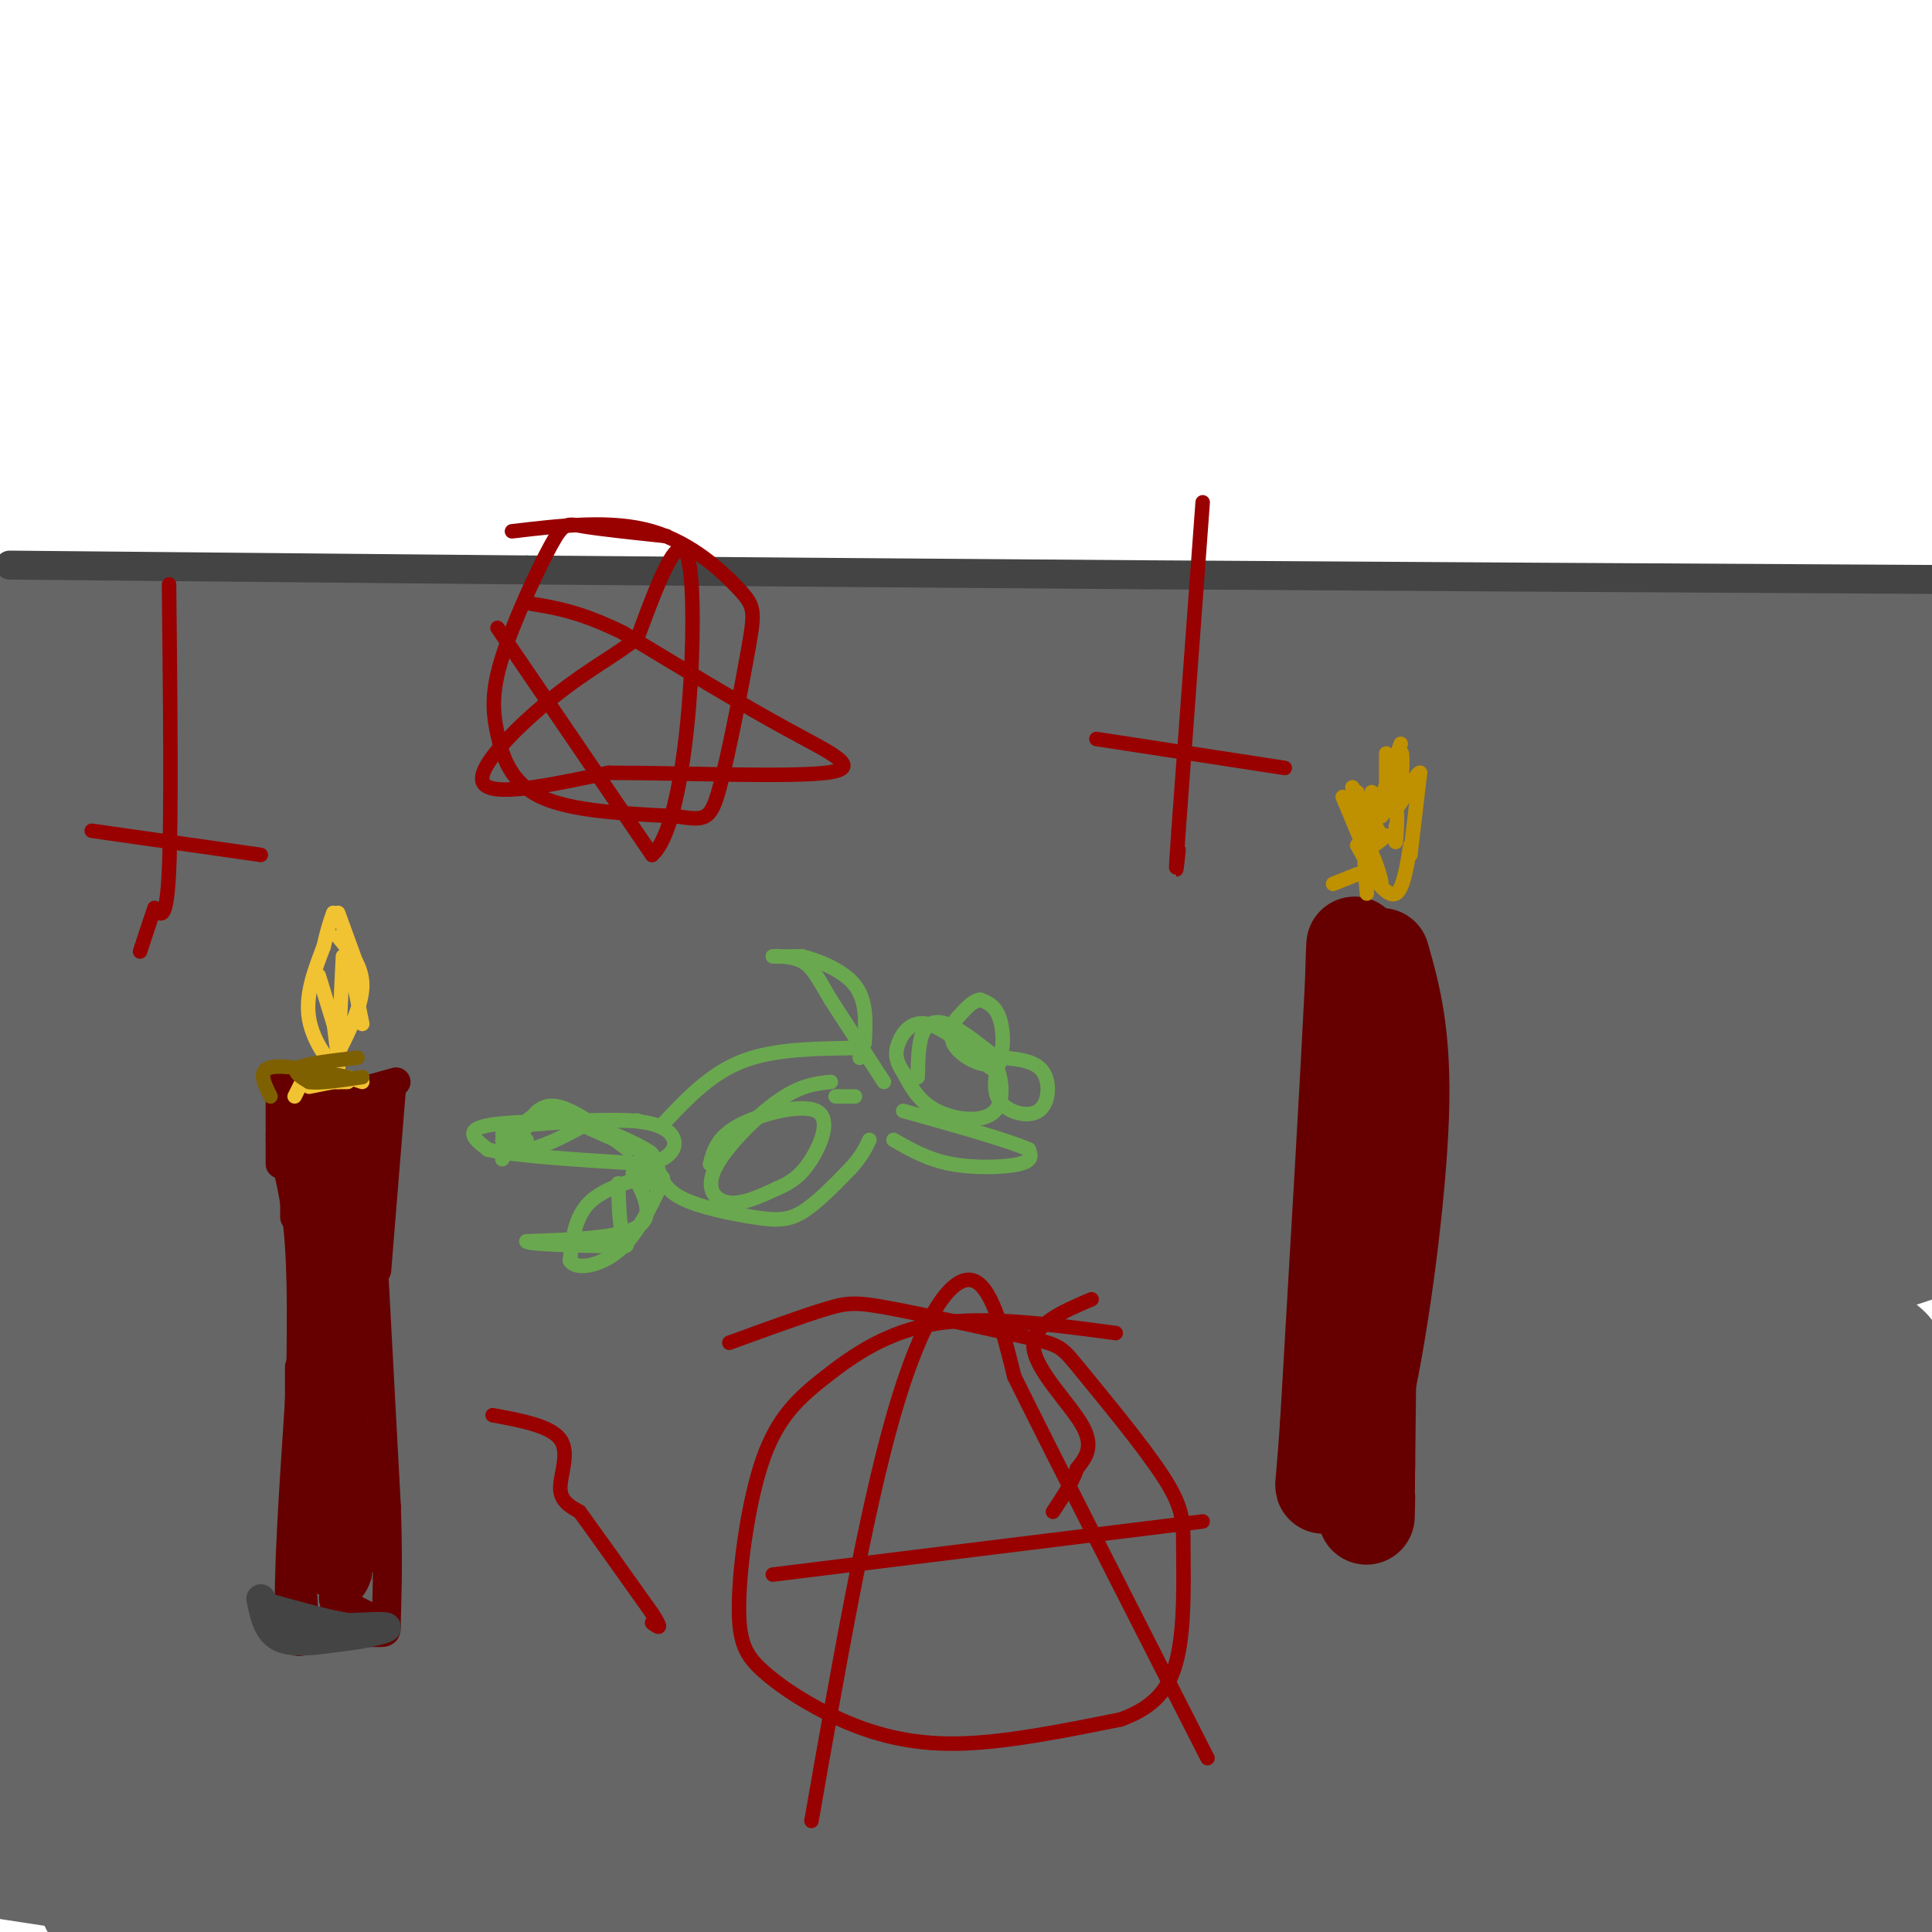 <svg viewBox='0 0 400 400' version='1.1' xmlns='http://www.w3.org/2000/svg' xmlns:xlink='http://www.w3.org/1999/xlink'><g fill='none' stroke='#666666' stroke-width='28' stroke-linecap='round' stroke-linejoin='round'><path d='M134,233c-28.078,-1.499 -56.155,-2.997 -72,-5c-15.845,-2.003 -19.457,-4.510 21,-9c40.457,-4.490 124.981,-10.963 135,-19c10.019,-8.037 -54.469,-17.639 -115,-23c-60.531,-5.361 -117.104,-6.482 -79,-6c38.104,0.482 170.887,2.566 201,1c30.113,-1.566 -42.443,-6.783 -115,-12'/><path d='M110,160c-44.348,-3.381 -97.719,-5.833 -91,-6c6.719,-0.167 73.526,1.953 118,2c44.474,0.047 66.613,-1.978 60,-4c-6.613,-2.022 -41.977,-4.041 -73,-5c-31.023,-0.959 -57.703,-0.859 -74,0c-16.297,0.859 -22.211,2.477 -22,4c0.211,1.523 6.545,2.949 46,3c39.455,0.051 112.029,-1.275 115,-2c2.971,-0.725 -63.662,-0.849 -91,0c-27.338,0.849 -15.382,2.671 5,4c20.382,1.329 49.191,2.164 78,3'/><path d='M181,159c51.802,-0.292 142.308,-2.524 182,-4c39.692,-1.476 28.569,-2.198 -17,-4c-45.569,-1.802 -125.584,-4.686 -114,-7c11.584,-2.314 114.768,-4.059 132,-5c17.232,-0.941 -51.488,-1.079 -85,0c-33.512,1.079 -31.817,3.375 -40,5c-8.183,1.625 -26.245,2.580 7,3c33.245,0.420 117.797,0.305 152,1c34.203,0.695 18.058,2.198 -6,3c-24.058,0.802 -56.029,0.901 -88,1'/><path d='M304,152c-36.155,0.024 -82.544,-0.416 -107,0c-24.456,0.416 -26.981,1.690 -27,3c-0.019,1.310 2.467,2.658 -4,4c-6.467,1.342 -21.886,2.678 19,4c40.886,1.322 138.078,2.631 179,4c40.922,1.369 25.574,2.797 -38,3c-63.574,0.203 -175.374,-0.818 -227,0c-51.626,0.818 -43.077,3.474 12,2c55.077,-1.474 156.684,-7.077 157,-12c0.316,-4.923 -100.657,-9.165 -148,-11c-47.343,-1.835 -41.054,-1.263 -54,0c-12.946,1.263 -45.127,3.218 -49,5c-3.873,1.782 20.564,3.391 45,5'/><path d='M62,159c43.555,1.300 129.943,2.049 160,3c30.057,0.951 3.785,2.102 -1,3c-4.785,0.898 11.919,1.542 -23,3c-34.919,1.458 -121.459,3.729 -208,6'/><path d='M2,181c51.711,0.489 103.422,0.978 119,2c15.578,1.022 -4.978,2.578 -34,2c-29.022,-0.578 -66.511,-3.289 -104,-6'/><path d='M8,185c36.583,0.000 73.167,0.000 69,0c-4.167,0.000 -49.083,0.000 -94,0'/><path d='M6,202c29.833,0.583 59.667,1.167 53,2c-6.667,0.833 -49.833,1.917 -93,3'/><path d='M24,215c25.417,1.000 50.833,2.000 43,2c-7.833,0.000 -48.917,-1.000 -90,-2'/><path d='M4,224c32.526,1.978 65.053,3.955 82,6c16.947,2.045 18.316,4.156 18,6c-0.316,1.844 -2.316,3.419 -3,5c-0.684,1.581 -0.053,3.166 -22,4c-21.947,0.834 -66.474,0.917 -111,1'/><path d='M15,282c42.917,2.083 85.833,4.167 81,5c-4.833,0.833 -57.417,0.417 -110,0'/><path d='M12,321c47.514,4.550 95.027,9.100 122,12c26.973,2.900 33.405,4.148 26,6c-7.405,1.852 -28.648,4.306 -56,4c-27.352,-0.306 -60.815,-3.373 -80,-4c-19.185,-0.627 -24.093,1.187 -29,3'/><path d='M6,347c50.988,4.780 101.976,9.560 124,12c22.024,2.440 15.083,2.542 11,4c-4.083,1.458 -5.310,4.274 -29,6c-23.690,1.726 -69.845,2.363 -116,3'/><path d='M22,393c57.867,3.333 115.733,6.667 138,9c22.267,2.333 8.933,3.667 -26,0c-34.933,-3.667 -91.467,-12.333 -148,-21'/><path d='M7,382c46.590,0.426 93.180,0.852 117,1c23.820,0.148 24.869,0.018 37,-2c12.131,-2.018 35.343,-5.924 41,-9c5.657,-3.076 -6.239,-5.322 -6,-6c0.239,-0.678 12.615,0.214 -28,-7c-40.615,-7.214 -134.222,-22.532 -168,-29c-33.778,-6.468 -7.727,-4.086 1,-4c8.727,0.086 0.130,-2.122 27,-11c26.870,-8.878 89.208,-24.424 119,-32c29.792,-7.576 27.037,-7.180 27,-9c-0.037,-1.820 2.643,-5.855 11,-8c8.357,-2.145 22.389,-2.398 -8,-7c-30.389,-4.602 -105.201,-13.551 -135,-18c-29.799,-4.449 -14.585,-4.399 -17,-4c-2.415,0.399 -22.458,1.146 3,-4c25.458,-5.146 96.417,-16.185 129,-22c32.583,-5.815 26.792,-6.408 21,-7'/><path d='M178,204c-28.448,-1.329 -110.067,-1.152 -140,-2c-29.933,-0.848 -8.178,-2.722 61,-3c69.178,-0.278 185.780,1.039 238,2c52.220,0.961 40.059,1.566 -3,1c-43.059,-0.566 -117.017,-2.305 -118,-3c-0.983,-0.695 71.008,-0.348 143,0'/><path d='M359,199c25.300,0.150 17.049,0.525 19,2c1.951,1.475 14.102,4.051 -23,3c-37.102,-1.051 -123.458,-5.729 -123,-9c0.458,-3.271 87.729,-5.136 175,-7'/><path d='M399,188c-79.973,-0.722 -159.945,-1.444 -164,-3c-4.055,-1.556 67.809,-3.947 110,-5c42.191,-1.053 54.711,-0.769 57,0c2.289,0.769 -5.651,2.024 -1,3c4.651,0.976 21.895,1.672 -20,3c-41.895,1.328 -142.927,3.289 -192,5c-49.073,1.711 -46.187,3.172 0,3c46.187,-0.172 135.674,-1.978 175,-2c39.326,-0.022 28.491,1.741 30,3c1.509,1.259 15.364,2.013 -17,4c-32.364,1.987 -110.946,5.206 -149,8c-38.054,2.794 -35.582,5.161 -39,8c-3.418,2.839 -12.728,6.149 -15,9c-2.272,2.851 2.494,5.243 12,7c9.506,1.757 23.753,2.878 38,4'/><path d='M224,235c60.233,1.213 191.816,2.247 156,2c-35.816,-0.247 -239.031,-1.773 -239,-3c0.031,-1.227 203.307,-2.154 206,-2c2.693,0.154 -195.198,1.387 -207,-4c-11.802,-5.387 162.485,-17.396 227,-22c64.515,-4.604 19.257,-1.802 -26,1'/><path d='M341,207c-19.139,0.583 -53.987,1.541 -76,3c-22.013,1.459 -31.191,3.419 -29,5c2.191,1.581 15.752,2.781 46,2c30.248,-0.781 77.183,-3.545 103,-5c25.817,-1.455 30.516,-1.602 6,1c-24.516,2.602 -78.246,7.951 -104,11c-25.754,3.049 -23.532,3.797 -23,6c0.532,2.203 -0.626,5.862 -2,8c-1.374,2.138 -2.964,2.754 22,3c24.964,0.246 76.482,0.123 128,0'/><path d='M397,245c-44.891,-0.468 -89.781,-0.936 -118,0c-28.219,0.936 -39.766,3.277 -43,5c-3.234,1.723 1.846,2.830 1,4c-0.846,1.170 -7.617,2.404 14,4c21.617,1.596 71.622,3.554 99,5c27.378,1.446 32.128,2.381 -8,3c-40.128,0.619 -125.134,0.922 -159,2c-33.866,1.078 -16.593,2.929 24,4c40.593,1.071 104.505,1.361 136,2c31.495,0.639 30.574,1.628 34,3c3.426,1.372 11.199,3.128 12,5c0.801,1.872 -5.368,3.861 -10,6c-4.632,2.139 -7.725,4.428 -32,7c-24.275,2.572 -69.731,5.427 -95,8c-25.269,2.573 -30.350,4.865 -36,7c-5.650,2.135 -11.867,4.113 -13,7c-1.133,2.887 2.819,6.682 12,9c9.181,2.318 23.590,3.159 38,4'/><path d='M253,330c31.833,2.333 92.417,6.167 153,10'/><path d='M401,355c-59.214,0.124 -118.427,0.248 -143,1c-24.573,0.752 -14.505,2.134 -21,3c-6.495,0.866 -29.552,1.218 0,3c29.552,1.782 111.712,4.994 146,7c34.288,2.006 20.702,2.808 19,4c-1.702,1.192 8.479,2.776 0,4c-8.479,1.224 -35.618,2.088 -76,-1c-40.382,-3.088 -94.007,-10.130 -128,-13c-33.993,-2.870 -48.354,-1.570 -21,1c27.354,2.570 96.421,6.410 134,9c37.579,2.590 43.669,3.932 38,6c-5.669,2.068 -23.097,4.864 -47,5c-23.903,0.136 -54.282,-2.386 -78,-3c-23.718,-0.614 -40.777,0.682 -34,3c6.777,2.318 37.388,5.659 68,9'/><path d='M258,393c24.311,3.578 51.089,8.022 60,10c8.911,1.978 -0.044,1.489 -9,1'/><path d='M285,402c-64.016,-8.956 -128.032,-17.913 -134,-20c-5.968,-2.087 46.112,2.695 91,5c44.888,2.305 82.583,2.134 63,-1c-19.583,-3.134 -96.445,-9.232 -120,-10c-23.555,-0.768 6.197,3.793 18,6c11.803,2.207 5.658,2.059 38,3c32.342,0.941 103.171,2.970 174,5'/><path d='M392,389c-58.000,-6.667 -116.000,-13.333 -114,-15c2.000,-1.667 64.000,1.667 126,5'/><path d='M393,377c-55.221,-6.959 -110.441,-13.919 -136,-16c-25.559,-2.081 -21.456,0.716 5,-5c26.456,-5.716 75.266,-19.945 101,-29c25.734,-9.055 28.393,-12.938 35,-15c6.607,-2.063 17.163,-2.305 -7,-3c-24.163,-0.695 -83.044,-1.841 -113,-2c-29.956,-0.159 -30.987,0.669 -3,1c27.987,0.331 84.994,0.166 142,0'/><path d='M401,308c-71.167,-1.333 -142.333,-2.667 -141,-3c1.333,-0.333 75.167,0.333 149,1'/><path d='M398,305c-34.286,-5.333 -68.571,-10.667 -81,-14c-12.429,-3.333 -3.000,-4.667 1,-6c4.000,-1.333 2.571,-2.667 16,-8c13.429,-5.333 41.714,-14.667 70,-24'/><path d='M396,251c-11.405,3.458 -22.810,6.917 -30,10c-7.190,3.083 -10.167,5.792 -9,7c1.167,1.208 6.476,0.917 16,-4c9.524,-4.917 23.262,-14.458 37,-24'/><path d='M396,235c-22.449,8.044 -44.897,16.089 -46,11c-1.103,-5.089 19.140,-23.311 27,-28c7.860,-4.689 3.338,4.155 6,10c2.662,5.845 12.510,8.690 16,11c3.490,2.310 0.623,4.084 -3,6c-3.623,1.916 -8.001,3.975 -18,8c-9.999,4.025 -25.618,10.017 -73,16c-47.382,5.983 -126.526,11.957 -129,9c-2.474,-2.957 71.722,-14.845 100,-20c28.278,-5.155 10.639,-3.578 -7,-2'/><path d='M269,256c-28.415,0.725 -95.951,3.539 -119,5c-23.049,1.461 -1.610,1.571 35,1c36.610,-0.571 88.390,-1.823 47,-2c-41.390,-0.177 -175.951,0.722 -200,1c-24.049,0.278 62.415,-0.063 84,0c21.585,0.063 -21.707,0.532 -65,1'/><path d='M51,262c-17.940,1.476 -30.292,4.667 -31,0c-0.708,-4.667 10.226,-17.190 8,-15c-2.226,2.190 -17.613,19.095 -33,36'/><path d='M4,281c4.667,-8.833 9.333,-17.667 8,-18c-1.333,-0.333 -8.667,7.833 -16,16'/><path d='M-1,289c3.583,-13.500 7.167,-27.000 7,-28c-0.167,-1.000 -4.083,10.500 -8,22'/><path d='M2,317c6.155,-0.257 12.309,-0.514 18,-4c5.691,-3.486 10.917,-10.203 13,-15c2.083,-4.797 1.022,-7.676 2,-10c0.978,-2.324 3.994,-4.093 -3,-2c-6.994,2.093 -23.997,8.046 -41,14'/><path d='M10,296c45.443,-9.609 90.886,-19.219 91,-18c0.114,1.219 -45.102,13.266 -52,16c-6.898,2.734 24.522,-3.844 47,-7c22.478,-3.156 36.013,-2.888 25,0c-11.013,2.888 -46.575,8.397 -36,9c10.575,0.603 67.288,-3.698 124,-8'/><path d='M209,288c-11.711,-0.525 -102.988,2.163 -109,2c-6.012,-0.163 73.243,-3.176 100,-3c26.757,0.176 1.017,3.542 -34,5c-35.017,1.458 -79.312,1.008 -56,1c23.312,-0.008 114.232,0.426 131,1c16.768,0.574 -40.616,1.287 -98,2'/><path d='M143,296c18.164,-0.512 112.573,-2.792 135,-4c22.427,-1.208 -27.130,-1.344 -68,0c-40.870,1.344 -73.054,4.170 -65,5c8.054,0.830 56.344,-0.334 78,0c21.656,0.334 16.677,2.167 -18,3c-34.677,0.833 -99.050,0.667 -113,1c-13.950,0.333 22.525,1.167 59,2'/><path d='M151,303c13.329,0.246 17.153,-0.140 4,1c-13.153,1.140 -43.281,3.804 -41,4c2.281,0.196 36.971,-2.077 57,-2c20.029,0.077 25.397,2.504 33,4c7.603,1.496 17.440,2.061 2,3c-15.440,0.939 -56.157,2.253 -54,4c2.157,1.747 47.188,3.928 61,6c13.812,2.072 -3.594,4.036 -21,6'/><path d='M192,329c-6.245,0.901 -11.356,0.154 -13,1c-1.644,0.846 0.181,3.284 5,4c4.819,0.716 12.632,-0.291 18,1c5.368,1.291 8.289,4.879 22,7c13.711,2.121 38.211,2.775 32,2c-6.211,-0.775 -43.134,-2.978 -71,-7c-27.866,-4.022 -46.676,-9.863 -50,-15c-3.324,-5.137 8.838,-9.568 21,-14'/><path d='M156,308c-22.819,-2.521 -90.367,-1.825 -88,-1c2.367,0.825 74.650,1.779 87,3c12.350,1.221 -35.234,2.709 -47,3c-11.766,0.291 12.287,-0.615 31,1c18.713,1.615 32.088,5.753 37,8c4.912,2.247 1.361,2.605 -3,3c-4.361,0.395 -9.532,0.827 -26,-1c-16.468,-1.827 -44.234,-5.914 -72,-10'/><path d='M75,314c-12.667,-1.378 -8.333,0.178 -6,-1c2.333,-1.178 2.667,-5.089 3,-9'/><path d='M9,149c0.000,0.000 262.000,-2.000 262,-2'/><path d='M271,147c66.167,-0.333 100.583,-0.167 135,0'/><path d='M402,147c-72.667,0.333 -145.333,0.667 -214,-1c-68.667,-1.667 -133.333,-5.333 -198,-9'/><path d='M11,138c0.000,0.000 397.000,5.000 397,5'/><path d='M289,131c0.000,0.000 125.000,4.000 125,4'/><path d='M311,133c0.000,0.000 -315.000,-2.000 -315,-2'/></g>
<g fill='none' stroke='#660000' stroke-width='6' stroke-linecap='round' stroke-linejoin='round'><path d='M59,223c2.083,1.917 4.167,3.833 8,4c3.833,0.167 9.417,-1.417 15,-3'/><path d='M59,225c0.000,0.000 -1.000,10.000 -1,10'/><path d='M58,224c0.000,0.000 0.000,17.000 0,17'/><path d='M61,227c0.000,0.000 0.000,25.000 0,25'/><path d='M58,236c1.667,6.000 3.333,12.000 4,22c0.667,10.000 0.333,24.000 0,38'/><path d='M62,283c0.000,0.000 0.000,44.000 0,44'/><path d='M62,318c0.000,0.000 1.000,18.000 1,18'/><path d='M79,230c0.000,0.000 -2.000,23.000 -2,23'/><path d='M81,226c0.000,0.000 -3.000,37.000 -3,37'/><path d='M74,251c0.000,0.000 -3.000,41.000 -3,41'/><path d='M72,264c0.750,16.667 1.500,33.333 1,45c-0.500,11.667 -2.250,18.333 -4,25'/><path d='M69,334c0.333,0.774 3.167,-9.792 3,-20c-0.167,-10.208 -3.333,-20.060 -5,-21c-1.667,-0.940 -1.833,7.030 -2,15'/><path d='M65,308c1.167,-9.167 5.083,-39.583 9,-70'/><path d='M74,238c1.044,-8.000 -0.844,7.000 -2,10c-1.156,3.000 -1.578,-6.000 -2,-15'/><path d='M70,233c-2.089,-3.089 -6.311,-3.311 -6,-3c0.311,0.311 5.156,1.156 10,2'/><path d='M74,232c1.000,0.500 -1.500,0.750 -4,1'/><path d='M70,232c-0.417,5.750 -0.833,11.500 -1,13c-0.167,1.500 -0.083,-1.250 0,-4'/><path d='M66,228c0.083,10.833 0.167,21.667 0,25c-0.167,3.333 -0.583,-0.833 -1,-5'/><path d='M65,235c0.000,0.000 1.000,28.000 1,28'/><path d='M64,250c1.667,12.083 3.333,24.167 4,27c0.667,2.833 0.333,-3.583 0,-10'/><path d='M68,253c-1.000,12.583 -2.000,25.167 -1,22c1.000,-3.167 4.000,-22.083 7,-41'/><path d='M74,234c1.667,-7.500 2.333,-5.750 3,-4'/><path d='M77,230c0.000,0.000 -4.000,44.000 -4,44'/><path d='M77,256c0.000,0.000 3.000,56.000 3,56'/><path d='M80,312c0.440,13.690 0.042,19.917 0,23c-0.042,3.083 0.274,3.024 -2,3c-2.274,-0.024 -7.137,-0.012 -12,0'/><path d='M66,338c-3.289,1.333 -5.511,4.667 -6,-3c-0.489,-7.667 0.756,-26.333 2,-45'/><path d='M62,290c0.833,-14.333 1.917,-27.667 3,-41'/><path d='M65,255c1.702,28.595 3.405,57.190 5,68c1.595,10.810 3.083,3.833 4,-1c0.917,-4.833 1.262,-7.524 1,-7c-0.262,0.524 -1.131,4.262 -2,8'/><path d='M73,323c0.826,-1.854 3.889,-10.488 4,-15c0.111,-4.512 -2.732,-4.902 -5,-4c-2.268,0.902 -3.962,3.094 -5,7c-1.038,3.906 -1.422,9.524 -1,13c0.422,3.476 1.649,4.808 3,2c1.351,-2.808 2.825,-9.756 3,-15c0.175,-5.244 -0.950,-8.784 -2,-10c-1.050,-1.216 -2.025,-0.108 -3,1'/><path d='M67,302c-0.670,2.814 -0.846,9.349 0,14c0.846,4.651 2.713,7.416 5,8c2.287,0.584 4.994,-1.015 6,-6c1.006,-4.985 0.311,-13.357 0,-17c-0.311,-3.643 -0.238,-2.558 -1,-3c-0.762,-0.442 -2.361,-2.412 -3,2c-0.639,4.412 -0.320,15.206 0,26'/><path d='M74,326c-1.467,4.978 -5.133,4.422 -5,5c0.133,0.578 4.067,2.289 8,4'/><path d='M77,335c0.333,0.167 -2.833,-1.417 -6,-3'/></g>
<g fill='none' stroke='#f1c232' stroke-width='3' stroke-linecap='round' stroke-linejoin='round'><path d='M70,219c0.000,0.000 -1.000,-8.000 -1,-8'/><path d='M70,215c0.000,0.000 -4.000,-13.000 -4,-13'/><path d='M70,213c0.000,0.000 0.000,8.000 0,8'/><path d='M70,221c-1.467,-0.311 -5.133,-5.089 -6,-10c-0.867,-4.911 1.067,-9.956 3,-15'/><path d='M67,196c0.833,-3.667 1.417,-5.333 2,-7'/><path d='M70,189c0.000,0.000 4.000,11.000 4,11'/><path d='M70,194c2.500,3.000 5.000,6.000 5,10c0.000,4.000 -2.500,9.000 -5,14'/><path d='M70,219c0.000,0.000 1.000,-21.000 1,-21'/><path d='M72,197c0.000,0.000 3.000,15.000 3,15'/><path d='M70,220c0.000,0.000 0.000,4.000 0,4'/><path d='M69,224c0.000,0.000 -5.000,1.000 -5,1'/><path d='M63,223c0.000,0.000 -2.000,4.000 -2,4'/><path d='M69,224c0.000,0.000 3.000,0.000 3,0'/><path d='M75,224c0.000,0.000 -3.000,-1.000 -3,-1'/></g>
<g fill='none' stroke='#7f6000' stroke-width='3' stroke-linecap='round' stroke-linejoin='round'><path d='M74,219c-5.167,0.583 -10.333,1.167 -12,2c-1.667,0.833 0.167,1.917 2,3'/><path d='M64,224c2.167,0.333 6.583,-0.333 11,-1'/><path d='M72,223c-6.667,-1.333 -13.333,-2.667 -16,-2c-2.667,0.667 -1.333,3.333 0,6'/></g>
<g fill='none' stroke='#666666' stroke-width='6' stroke-linecap='round' stroke-linejoin='round'><path d='M51,327c0.333,4.167 0.667,8.333 3,10c2.333,1.667 6.667,0.833 11,0'/><path d='M65,337c1.667,0.000 0.333,0.000 -1,0'/><path d='M61,335c0.000,0.000 11.000,2.000 11,2'/></g>
<g fill='none' stroke='#444444' stroke-width='6' stroke-linecap='round' stroke-linejoin='round'><path d='M54,331c0.667,3.333 1.333,6.667 4,8c2.667,1.333 7.333,0.667 12,0'/><path d='M70,339c4.444,-0.444 9.556,-1.556 10,-2c0.444,-0.444 -3.778,-0.222 -8,0'/><path d='M72,337c-4.000,-0.667 -10.000,-2.333 -16,-4'/><path d='M2,117c0.000,0.000 107.000,1.000 107,1'/><path d='M109,118c39.167,0.333 83.583,0.667 128,1'/><path d='M237,119c49.500,0.333 109.250,0.667 169,1'/></g>
<g fill='none' stroke='#990000' stroke-width='3' stroke-linecap='round' stroke-linejoin='round'><path d='M35,121c0.250,23.917 0.500,47.833 0,59c-0.500,11.167 -1.750,9.583 -3,8'/><path d='M32,188c-1.000,2.833 -2.000,5.917 -3,9'/><path d='M19,172c0.000,0.000 35.000,5.000 35,5'/><path d='M102,293c6.000,1.111 12.000,2.222 14,5c2.000,2.778 0.000,7.222 0,10c0.000,2.778 2.000,3.889 4,5'/><path d='M120,313c3.167,4.333 9.083,12.667 15,21'/><path d='M135,334c2.500,3.833 1.250,2.917 0,2'/><path d='M226,269c-6.200,2.644 -12.400,5.289 -12,10c0.400,4.711 7.400,11.489 10,16c2.600,4.511 0.800,6.756 -1,9'/><path d='M223,304c-1.000,3.000 -3.000,6.000 -5,9'/></g>
<g fill='none' stroke='#6aa84f' stroke-width='3' stroke-linecap='round' stroke-linejoin='round'><path d='M132,232c-12.917,0.000 -25.833,0.000 -31,1c-5.167,1.000 -2.583,3.000 0,5'/><path d='M101,238c5.500,1.333 19.250,2.167 33,3'/><path d='M134,241c6.822,-1.311 7.378,-6.089 2,-8c-5.378,-1.911 -16.689,-0.956 -28,0'/><path d='M108,233c-5.200,0.667 -4.200,2.333 -3,3c1.200,0.667 2.600,0.333 4,0'/><path d='M136,243c-5.500,1.500 -11.000,3.000 -14,6c-3.000,3.000 -3.500,7.500 -4,12'/><path d='M118,261c1.200,2.044 6.200,1.156 10,-2c3.800,-3.156 6.400,-8.578 9,-14'/><path d='M137,245c1.000,-2.333 -1.000,-1.167 -3,0'/><path d='M137,233c4.833,-5.167 9.667,-10.333 16,-13c6.333,-2.667 14.167,-2.833 22,-3'/><path d='M175,217c4.167,-0.167 3.583,0.917 3,2'/><path d='M136,241c0.655,2.530 1.310,5.060 5,7c3.690,1.940 10.417,3.292 15,4c4.583,0.708 7.024,0.774 10,-1c2.976,-1.774 6.488,-5.387 10,-9'/><path d='M176,242c2.333,-2.500 3.167,-4.250 4,-6'/><path d='M130,238c-5.667,-4.250 -11.333,-8.500 -15,-9c-3.667,-0.500 -5.333,2.750 -7,6'/><path d='M108,235c-2.143,0.976 -4.000,0.417 -4,1c0.000,0.583 1.857,2.310 5,2c3.143,-0.310 7.571,-2.655 12,-5'/><path d='M121,233c5.911,0.956 14.689,5.844 14,6c-0.689,0.156 -10.844,-4.422 -21,-9'/><path d='M114,230c-5.167,0.167 -7.583,5.083 -10,10'/><path d='M131,243c2.333,4.333 4.667,8.667 1,11c-3.667,2.333 -13.333,2.667 -23,3'/><path d='M109,257c0.095,0.679 11.833,0.875 17,1c5.167,0.125 3.762,0.179 3,-2c-0.762,-2.179 -0.881,-6.589 -1,-11'/><path d='M173,227c0.000,0.000 4.000,0.000 4,0'/><path d='M172,224c-3.149,0.333 -6.298,0.667 -11,4c-4.702,3.333 -10.958,9.667 -13,14c-2.042,4.333 0.131,6.667 3,7c2.869,0.333 6.435,-1.333 10,-3'/><path d='M161,246c2.836,-1.195 4.925,-2.681 7,-6c2.075,-3.319 4.136,-8.470 1,-10c-3.136,-1.530 -11.467,0.563 -16,3c-4.533,2.437 -5.266,5.219 -6,8'/><path d='M183,224c0.000,0.000 -11.000,-17.000 -11,-17'/><path d='M172,207c-2.631,-4.381 -3.708,-6.833 -6,-8c-2.292,-1.167 -5.798,-1.048 -6,-1c-0.202,0.048 2.899,0.024 6,0'/><path d='M166,198c3.289,0.800 8.511,2.800 11,6c2.489,3.200 2.244,7.600 2,12'/><path d='M185,236c3.556,2.044 7.111,4.089 12,5c4.889,0.911 11.111,0.689 14,0c2.889,-0.689 2.444,-1.844 2,-3'/><path d='M213,238c-4.000,-1.833 -15.000,-4.917 -26,-8'/><path d='M190,223c0.067,-3.444 0.133,-6.889 1,-9c0.867,-2.111 2.533,-2.889 5,-2c2.467,0.889 5.733,3.444 9,6'/><path d='M205,218c2.250,3.548 3.375,9.417 1,12c-2.375,2.583 -8.250,1.881 -12,0c-3.750,-1.881 -5.375,-4.940 -7,-8'/><path d='M187,222c-1.512,-2.250 -1.792,-3.875 -1,-6c0.792,-2.125 2.655,-4.750 6,-4c3.345,0.750 8.173,4.875 13,9'/><path d='M205,221c2.167,1.500 1.083,0.750 0,0'/><path d='M198,211c-0.851,1.952 -1.702,3.905 0,6c1.702,2.095 5.958,4.333 8,3c2.042,-1.333 1.869,-6.238 1,-9c-0.869,-2.762 -2.435,-3.381 -4,-4'/><path d='M203,207c-1.500,0.000 -3.250,2.000 -5,4'/><path d='M207,219c-0.827,3.357 -1.655,6.714 0,9c1.655,2.286 5.792,3.500 8,2c2.208,-1.500 2.488,-5.714 1,-8c-1.488,-2.286 -4.744,-2.643 -8,-3'/><path d='M208,219c-1.500,-0.333 -1.250,0.333 -1,1'/></g>
<g fill='none' stroke='#990000' stroke-width='3' stroke-linecap='round' stroke-linejoin='round'><path d='M249,104c0.000,0.000 -5.000,68.000 -5,68'/><path d='M244,172c-0.833,12.000 -0.417,8.000 0,4'/><path d='M227,153c0.000,0.000 39.000,6.000 39,6'/><path d='M103,130c0.000,0.000 32.000,47.000 32,47'/><path d='M135,177c7.244,-6.156 9.356,-45.044 8,-58c-1.356,-12.956 -6.178,0.022 -11,13'/><path d='M132,132c-4.345,3.631 -9.708,6.208 -17,12c-7.292,5.792 -16.512,14.798 -15,18c1.512,3.202 13.756,0.601 26,-2'/><path d='M126,160c14.274,-0.012 36.958,0.958 45,0c8.042,-0.958 1.440,-3.845 -8,-9c-9.440,-5.155 -21.720,-12.577 -34,-20'/><path d='M129,131c-8.833,-4.333 -13.917,-5.167 -19,-6'/><path d='M138,111c-6.680,-0.704 -13.361,-1.409 -17,-2c-3.639,-0.591 -4.238,-1.070 -7,4c-2.762,5.070 -7.689,15.689 -10,23c-2.311,7.311 -2.007,11.315 -1,16c1.007,4.685 2.716,10.053 9,13c6.284,2.947 17.142,3.474 28,4'/><path d='M140,169c6.026,0.876 7.090,1.066 9,-6c1.910,-7.066 4.667,-21.389 6,-29c1.333,-7.611 1.244,-8.511 -2,-12c-3.244,-3.489 -9.641,-9.568 -18,-12c-8.359,-2.432 -18.679,-1.216 -29,0'/><path d='M168,377c5.600,-31.911 11.200,-63.822 17,-84c5.800,-20.178 11.800,-28.622 16,-28c4.200,0.622 6.600,10.311 9,20'/><path d='M210,285c8.167,16.500 24.083,47.750 40,79'/><path d='M160,326c0.000,0.000 89.000,-11.000 89,-11'/><path d='M231,276c-13.383,-1.794 -26.766,-3.587 -37,-2c-10.234,1.587 -17.319,6.555 -23,11c-5.681,4.445 -9.957,8.369 -13,17c-3.043,8.631 -4.854,21.970 -5,30c-0.146,8.030 1.373,10.750 5,14c3.627,3.250 9.361,7.029 16,10c6.639,2.971 14.183,5.135 24,5c9.817,-0.135 21.909,-2.567 34,-5'/><path d='M232,356c7.921,-2.824 10.724,-7.386 12,-14c1.276,-6.614 1.024,-15.282 1,-21c-0.024,-5.718 0.179,-8.486 -4,-15c-4.179,-6.514 -12.738,-16.773 -17,-22c-4.262,-5.227 -4.225,-5.422 -11,-7c-6.775,-1.578 -20.363,-4.540 -28,-6c-7.637,-1.460 -9.325,-1.417 -14,0c-4.675,1.417 -12.338,4.209 -20,7'/></g>
<g fill='none' stroke='#660000' stroke-width='20' stroke-linecap='round' stroke-linejoin='round'><path d='M286,213c-1.917,2.250 -3.833,4.500 -5,19c-1.167,14.500 -1.583,41.250 -2,68'/><path d='M279,300c-0.167,-3.500 0.417,-46.250 1,-89'/><path d='M280,211c0.378,-18.644 0.822,-20.756 0,-4c-0.822,16.756 -2.911,52.378 -5,88'/><path d='M275,295c-1.133,16.444 -1.467,13.556 0,9c1.467,-4.556 4.733,-10.778 8,-17'/><path d='M283,287c2.978,-13.622 6.422,-39.178 7,-56c0.578,-16.822 -1.711,-24.911 -4,-33'/><path d='M284,217c0.000,0.000 -1.000,86.000 -1,86'/><path d='M283,303c-0.167,15.500 -0.083,11.250 0,7'/></g>
<g fill='none' stroke='#bf9000' stroke-width='3' stroke-linecap='round' stroke-linejoin='round'><path d='M276,183c0.000,0.000 5.000,-2.000 5,-2'/><path d='M283,185c-0.444,-5.289 -0.889,-10.578 0,-10c0.889,0.578 3.111,7.022 3,8c-0.111,0.978 -2.556,-3.511 -5,-8'/><path d='M283,177c0.000,0.000 -5.000,-12.000 -5,-12'/><path d='M286,173c0.000,0.000 -6.000,-10.000 -6,-10'/><path d='M282,174c0.000,0.000 -1.000,-10.000 -1,-10'/><path d='M283,180c2.250,2.917 4.500,5.833 6,5c1.500,-0.833 2.250,-5.417 3,-10'/><path d='M292,177c0.000,0.000 2.000,-17.000 2,-17'/><path d='M294,160c-0.880,-0.254 -4.081,7.612 -5,7c-0.919,-0.612 0.445,-9.703 1,-11c0.555,-1.297 0.301,5.201 0,7c-0.301,1.799 -0.651,-1.100 -1,-4'/><path d='M287,156c0.000,0.000 0.000,12.000 0,12'/><path d='M284,164c0.000,0.000 0.000,10.000 0,10'/><path d='M284,172c-0.250,1.417 -0.500,2.833 0,3c0.500,0.167 1.750,-0.917 3,-2'/><path d='M289,171c-0.067,2.089 -0.133,4.178 0,3c0.133,-1.178 0.467,-5.622 0,-7c-0.467,-1.378 -1.733,0.311 -3,2'/><path d='M285,168c0.000,0.000 5.000,-14.000 5,-14'/></g>
</svg>